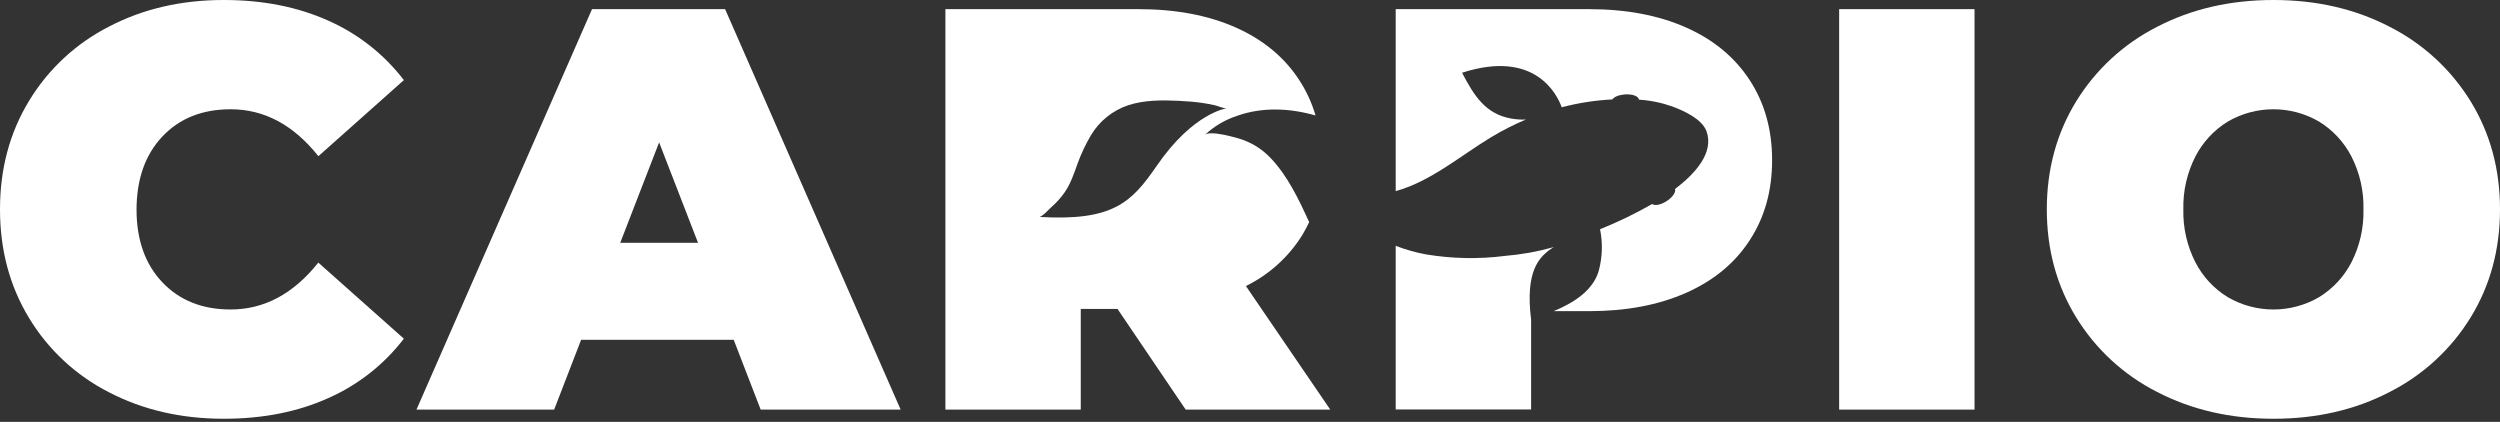 <?xml version="1.0" encoding="utf-8"?>
<svg xmlns="http://www.w3.org/2000/svg" fill="none" height="100%" overflow="visible" preserveAspectRatio="none" style="display: block;" viewBox="0 0 160 27" width="100%">
<rect x="0" y="0" width="160" height="27" fill="#333333" stroke="none"/>
<g id="presentation">
<path d="M6.975 25.106C4.857 24.027 3.083 22.378 1.855 20.346C0.618 18.304 0 15.989 0 13.4C0 10.811 0.618 8.499 1.855 6.462C3.083 4.43 4.857 2.782 6.975 1.702C9.151 0.567 11.598 0 14.318 0C16.816 0 19.043 0.439 21 1.317C22.912 2.16 24.579 3.47 25.847 5.127L20.377 9.996C18.785 7.994 16.913 6.993 14.76 6.993C12.947 6.993 11.492 7.573 10.396 8.732C9.299 9.891 8.747 11.447 8.738 13.4C8.738 15.353 9.289 16.909 10.391 18.068C11.493 19.227 12.948 19.807 14.755 19.807C16.909 19.807 18.781 18.807 20.372 16.806L25.847 21.675C24.579 23.331 22.911 24.641 21 25.483C19.043 26.362 16.816 26.801 14.318 26.8C11.598 26.8 9.151 26.235 6.975 25.106Z" fill="white" id="Vector"/>
<path d="M117.706 0.586H126.37V26.214H117.706V0.586Z" fill="white" id="Vector_2"/>
<path d="M138.045 25.079C135.91 23.995 134.118 22.341 132.869 20.302C131.62 18.261 130.996 15.96 130.996 13.4C130.996 10.84 131.62 8.54 132.869 6.499C134.118 4.46 135.91 2.806 138.045 1.721C140.249 0.574 142.734 0 145.499 0C148.264 0 150.748 0.574 152.951 1.721C155.086 2.806 156.879 4.46 158.129 6.499C159.376 8.538 160 10.838 160 13.4C160 15.962 159.376 18.263 158.129 20.302C156.879 22.341 155.086 23.995 152.951 25.079C150.749 26.228 148.265 26.801 145.499 26.8C142.733 26.799 140.248 26.225 138.045 25.079ZM148.417 19.02C149.301 18.48 150.018 17.707 150.492 16.788C151.025 15.739 151.29 14.575 151.262 13.4C151.29 12.225 151.025 11.062 150.492 10.014C150.018 9.094 149.301 8.322 148.417 7.78C147.532 7.264 146.524 6.993 145.499 6.993C144.473 6.993 143.466 7.264 142.58 7.78C141.696 8.321 140.979 9.094 140.506 10.014C139.971 11.062 139.706 12.225 139.734 13.4C139.706 14.575 139.971 15.74 140.506 16.788C140.978 17.708 141.696 18.481 142.58 19.02C143.466 19.536 144.473 19.807 145.499 19.807C146.524 19.807 147.532 19.536 148.417 19.02V19.02Z" fill="white" id="Vector_3"/>
<path d="M97.991 20.46C97.601 17.35 98.523 16.517 99.095 16.048C99.21 15.959 99.332 15.879 99.459 15.807L99.377 15.832C98.373 16.11 97.345 16.293 96.307 16.379C94.638 16.591 92.946 16.559 91.285 16.285C90.616 16.163 89.96 15.979 89.325 15.733V26.207H97.991V20.46Z" fill="white" id="Vector_4"/>
<path d="M111.978 5.125C111.024 3.661 109.665 2.538 107.903 1.757C106.141 0.976 104.071 0.586 101.693 0.586H89.325V12.232C91.552 11.621 93.486 9.957 95.423 8.787C96.138 8.356 96.884 7.976 97.653 7.651C97.348 7.662 97.042 7.643 96.74 7.592C95.104 7.308 94.364 6.183 93.573 4.655C98.232 3.148 99.654 6.039 99.951 6.866C101.009 6.587 102.093 6.419 103.185 6.364C103.304 6.196 103.611 6.074 103.979 6.044C104.464 6.004 104.872 6.153 104.894 6.379C105.624 6.424 106.344 6.572 107.034 6.817C107.774 7.092 108.92 7.609 109.216 8.399C109.719 9.786 108.462 11.139 107.202 12.096C107.272 12.295 107.042 12.632 106.658 12.876C106.273 13.12 105.906 13.179 105.738 13.055L105.72 13.067C104.652 13.677 103.544 14.213 102.403 14.67C102.577 15.521 102.556 16.4 102.343 17.241C102.111 18.18 101.389 18.861 100.584 19.343C100.213 19.561 99.827 19.752 99.429 19.914H101.698C104.071 19.914 106.141 19.524 107.908 18.742C109.675 17.961 111.033 16.838 111.983 15.373C112.939 13.909 113.416 12.201 113.415 10.248C113.414 8.296 112.935 6.588 111.978 5.125Z" fill="white" id="Vector_5"/>
<path d="M83.342 15.049C83.506 14.778 83.655 14.499 83.788 14.212C83.117 12.751 82.415 11.273 81.339 10.136C80.854 9.615 80.254 9.213 79.585 8.965C79.191 8.819 77.419 8.305 77.096 8.645C77.695 8.083 78.411 7.66 79.193 7.406C80.816 6.835 82.561 6.923 84.194 7.39C83.961 6.591 83.611 5.831 83.157 5.133C82.204 3.664 80.845 2.538 79.082 1.757C77.319 0.976 75.249 0.586 72.872 0.586H60.506V26.214H69.169V19.77H71.519L75.883 26.214H85.136L79.738 18.306C81.222 17.578 82.47 16.45 83.342 15.049V15.049ZM74.017 10.633C72.42 12.943 71.251 14.162 66.511 13.884C66.679 13.894 67.167 13.363 67.291 13.253C67.607 12.976 67.889 12.663 68.13 12.32C68.525 11.755 68.738 11.097 68.97 10.454C69.195 9.837 69.476 9.242 69.809 8.675C70.347 7.762 71.197 7.073 72.204 6.735C73.231 6.4 74.356 6.4 75.425 6.452C75.928 6.479 76.432 6.512 76.922 6.584C77.199 6.625 77.475 6.675 77.748 6.735C77.956 6.78 78.315 6.956 78.52 6.929C78.521 6.929 76.366 7.197 74.017 10.633Z" fill="white" id="Vector_6"/>
<path d="M46.407 0.586H37.889L26.654 26.214H35.466L37.191 21.749H46.958L48.683 26.214H57.641L46.407 0.586ZM39.694 15.541L42.184 9.112L44.675 15.541H39.694Z" fill="white" id="Vector_7"/>
</g>
</svg>